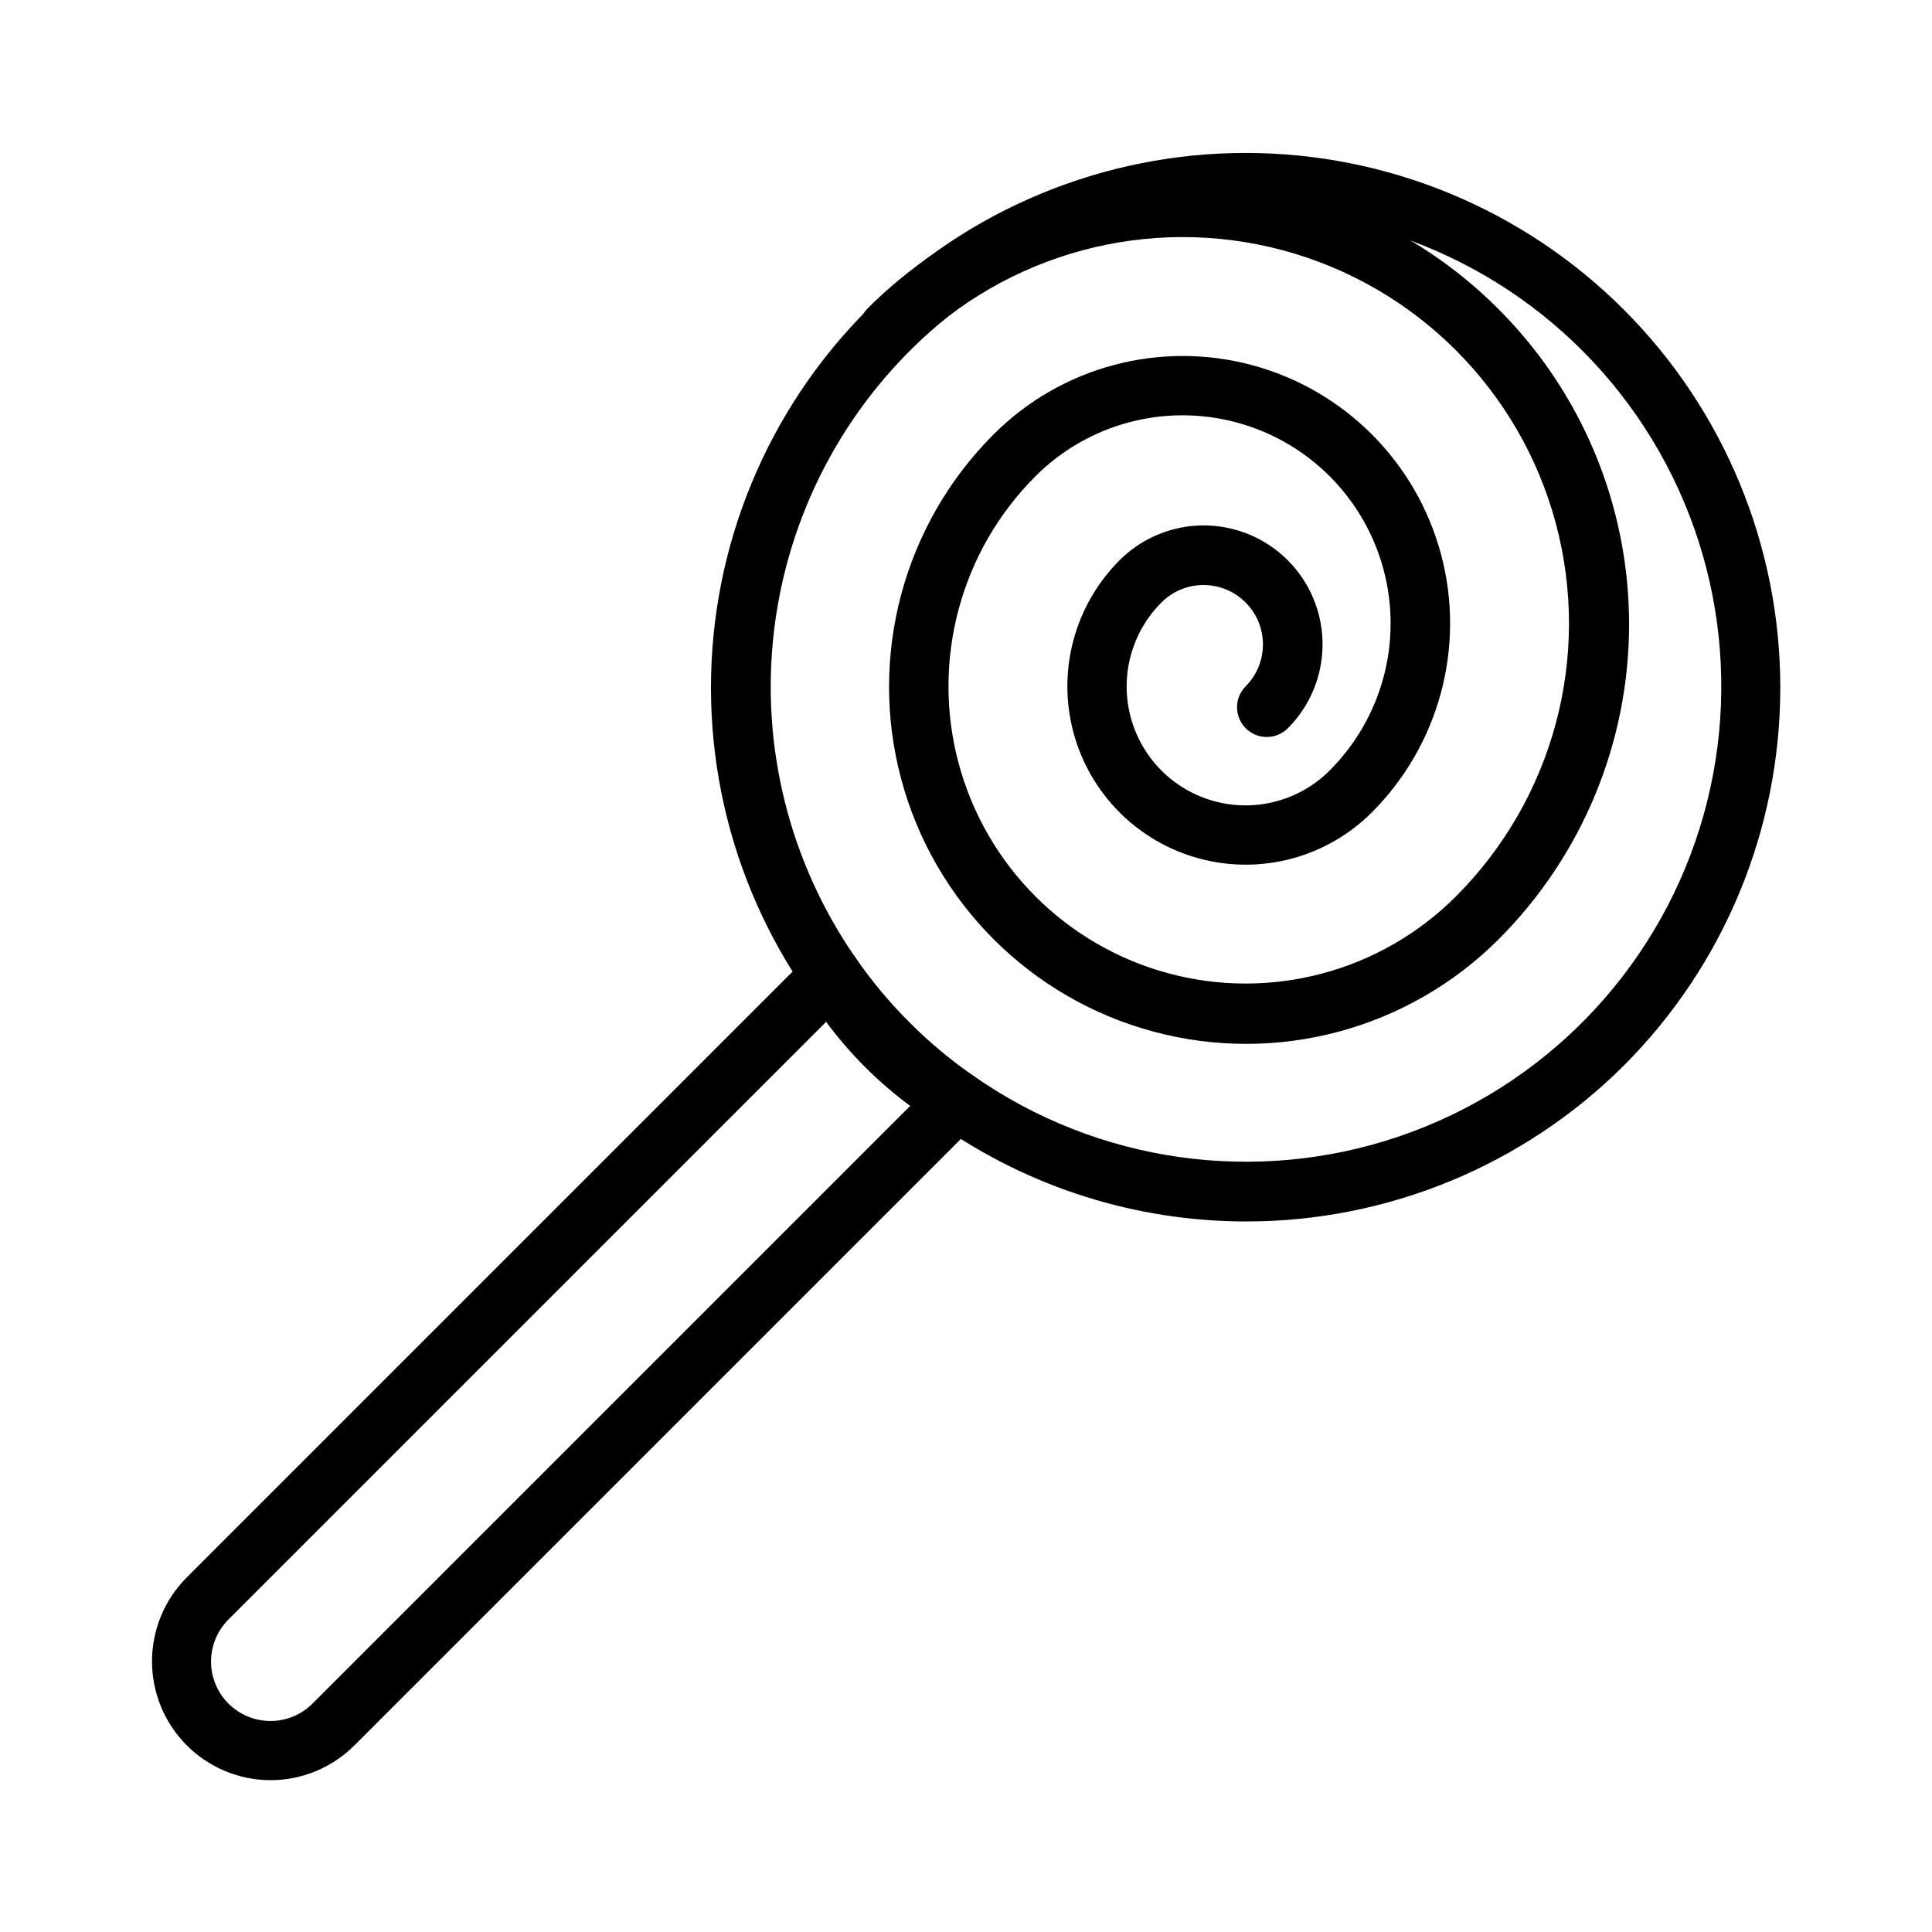 <?xml version="1.0" encoding="UTF-8"?>
<!-- Uploaded to: SVG Find, www.svgrepo.com, Generator: SVG Find Mixer Tools -->
<svg fill="#000000" width="800px" height="800px" version="1.1" viewBox="144 144 512 512" xmlns="http://www.w3.org/2000/svg">
 <g>
  <path d="m474.07 467.7c-28.945-0.039-57.188-8.938-80.926-25.508-6.836-4.691-13.262-9.961-19.207-15.742-26.582-26.57-41.52-62.613-41.523-100.2-0.008-37.586 14.918-73.633 41.492-100.21 26.574-26.578 62.621-41.508 100.2-41.508 37.586 0 73.629 14.93 100.2 41.508 26.574 26.578 41.5 62.625 41.492 100.21-0.004 37.582-14.941 73.625-41.523 100.2-26.617 26.484-62.66 41.32-100.21 41.25zm0-267.65c-30.793 0.031-60.512 11.344-83.531 31.797s-37.75 48.633-41.402 79.211c-3.656 30.578 4.019 61.434 21.574 86.734 4.242 6.144 9.039 11.891 14.328 17.164 5.242 5.266 10.961 10.035 17.082 14.246 32.898 22.965 74.77 28.879 112.74 15.93 37.973-12.949 67.504-43.211 79.52-81.492 12.016-38.277 5.074-79.992-18.688-112.32-23.762-32.328-61.504-51.398-101.62-51.355z"/>
  <path d="m540.91 225.71c-22.141-22.137-52.172-34.57-83.48-34.57-31.312 0-61.34 12.434-83.484 34.57-3.051 3.07-3.051 8.031 0 11.102 3.07 3.051 8.031 3.051 11.102 0 25.859-25.859 63.551-35.961 98.875-26.496 35.328 9.465 62.918 37.059 72.383 72.383 9.469 35.328-0.633 73.02-26.492 98.879-19.898 19.898-48.898 27.668-76.082 20.387-27.18-7.285-48.41-28.516-55.691-55.695-7.285-27.18 0.484-56.184 20.383-76.082 13.938-13.922 34.242-19.348 53.266-14.242 19.023 5.109 33.875 19.977 38.965 39.008 5.09 19.027-0.359 39.324-14.297 53.246-7.957 7.961-19.559 11.07-30.43 8.156-10.875-2.914-19.367-11.406-22.281-22.277-2.91-10.875 0.195-22.473 8.156-30.434 3.981-3.981 9.781-5.535 15.215-4.078 5.438 1.457 9.684 5.703 11.141 11.141 1.457 5.438-0.098 11.234-4.078 15.215-2.215 2.262-2.863 5.625-1.641 8.547 1.219 2.918 4.066 4.824 7.231 4.836 2.09 0.012 4.102-0.809 5.59-2.281 7.957-7.961 11.066-19.562 8.152-30.434s-11.406-19.363-22.277-22.277-22.473 0.195-30.434 8.152c-11.938 11.941-16.602 29.34-12.23 45.648 4.371 16.309 17.109 29.047 33.418 33.418 16.309 4.371 33.707-0.293 45.648-12.23 17.898-17.902 24.891-43.992 18.34-68.445-6.555-24.453-25.652-43.555-50.105-50.105-24.453-6.555-50.547 0.438-68.445 18.34-23.906 23.906-33.242 58.746-24.492 91.402s34.258 58.164 66.91 66.914c32.656 8.75 67.5-0.586 91.406-24.492 22.176-22.184 34.617-52.281 34.57-83.648-0.043-31.371-12.566-61.434-34.809-83.555z"/>
  <path d="m215.64 615.77c-8.324-0.035-16.297-3.363-22.176-9.262-5.875-5.898-9.176-13.883-9.18-22.207-0.008-8.324 3.285-16.312 9.156-22.219l165.31-165.31c1.734-1.719 4.164-2.535 6.586-2.211 2.418 0.324 4.551 1.75 5.773 3.867 7.301 12.652 17.809 23.16 30.465 30.465 2.113 1.219 3.539 3.352 3.863 5.769 0.324 2.422-0.492 4.856-2.211 6.586l-165.31 165.31c-5.91 5.906-13.926 9.219-22.277 9.211zm147.29-200.97-158.39 158.39c-2.953 2.953-4.613 6.961-4.613 11.137 0 4.18 1.66 8.188 4.613 11.141 2.957 2.953 6.961 4.613 11.141 4.613 4.176 0 8.184-1.66 11.137-4.613l158.39-158.39c-8.488-6.281-15.996-13.789-22.277-22.277z"/>
 </g>
</svg>